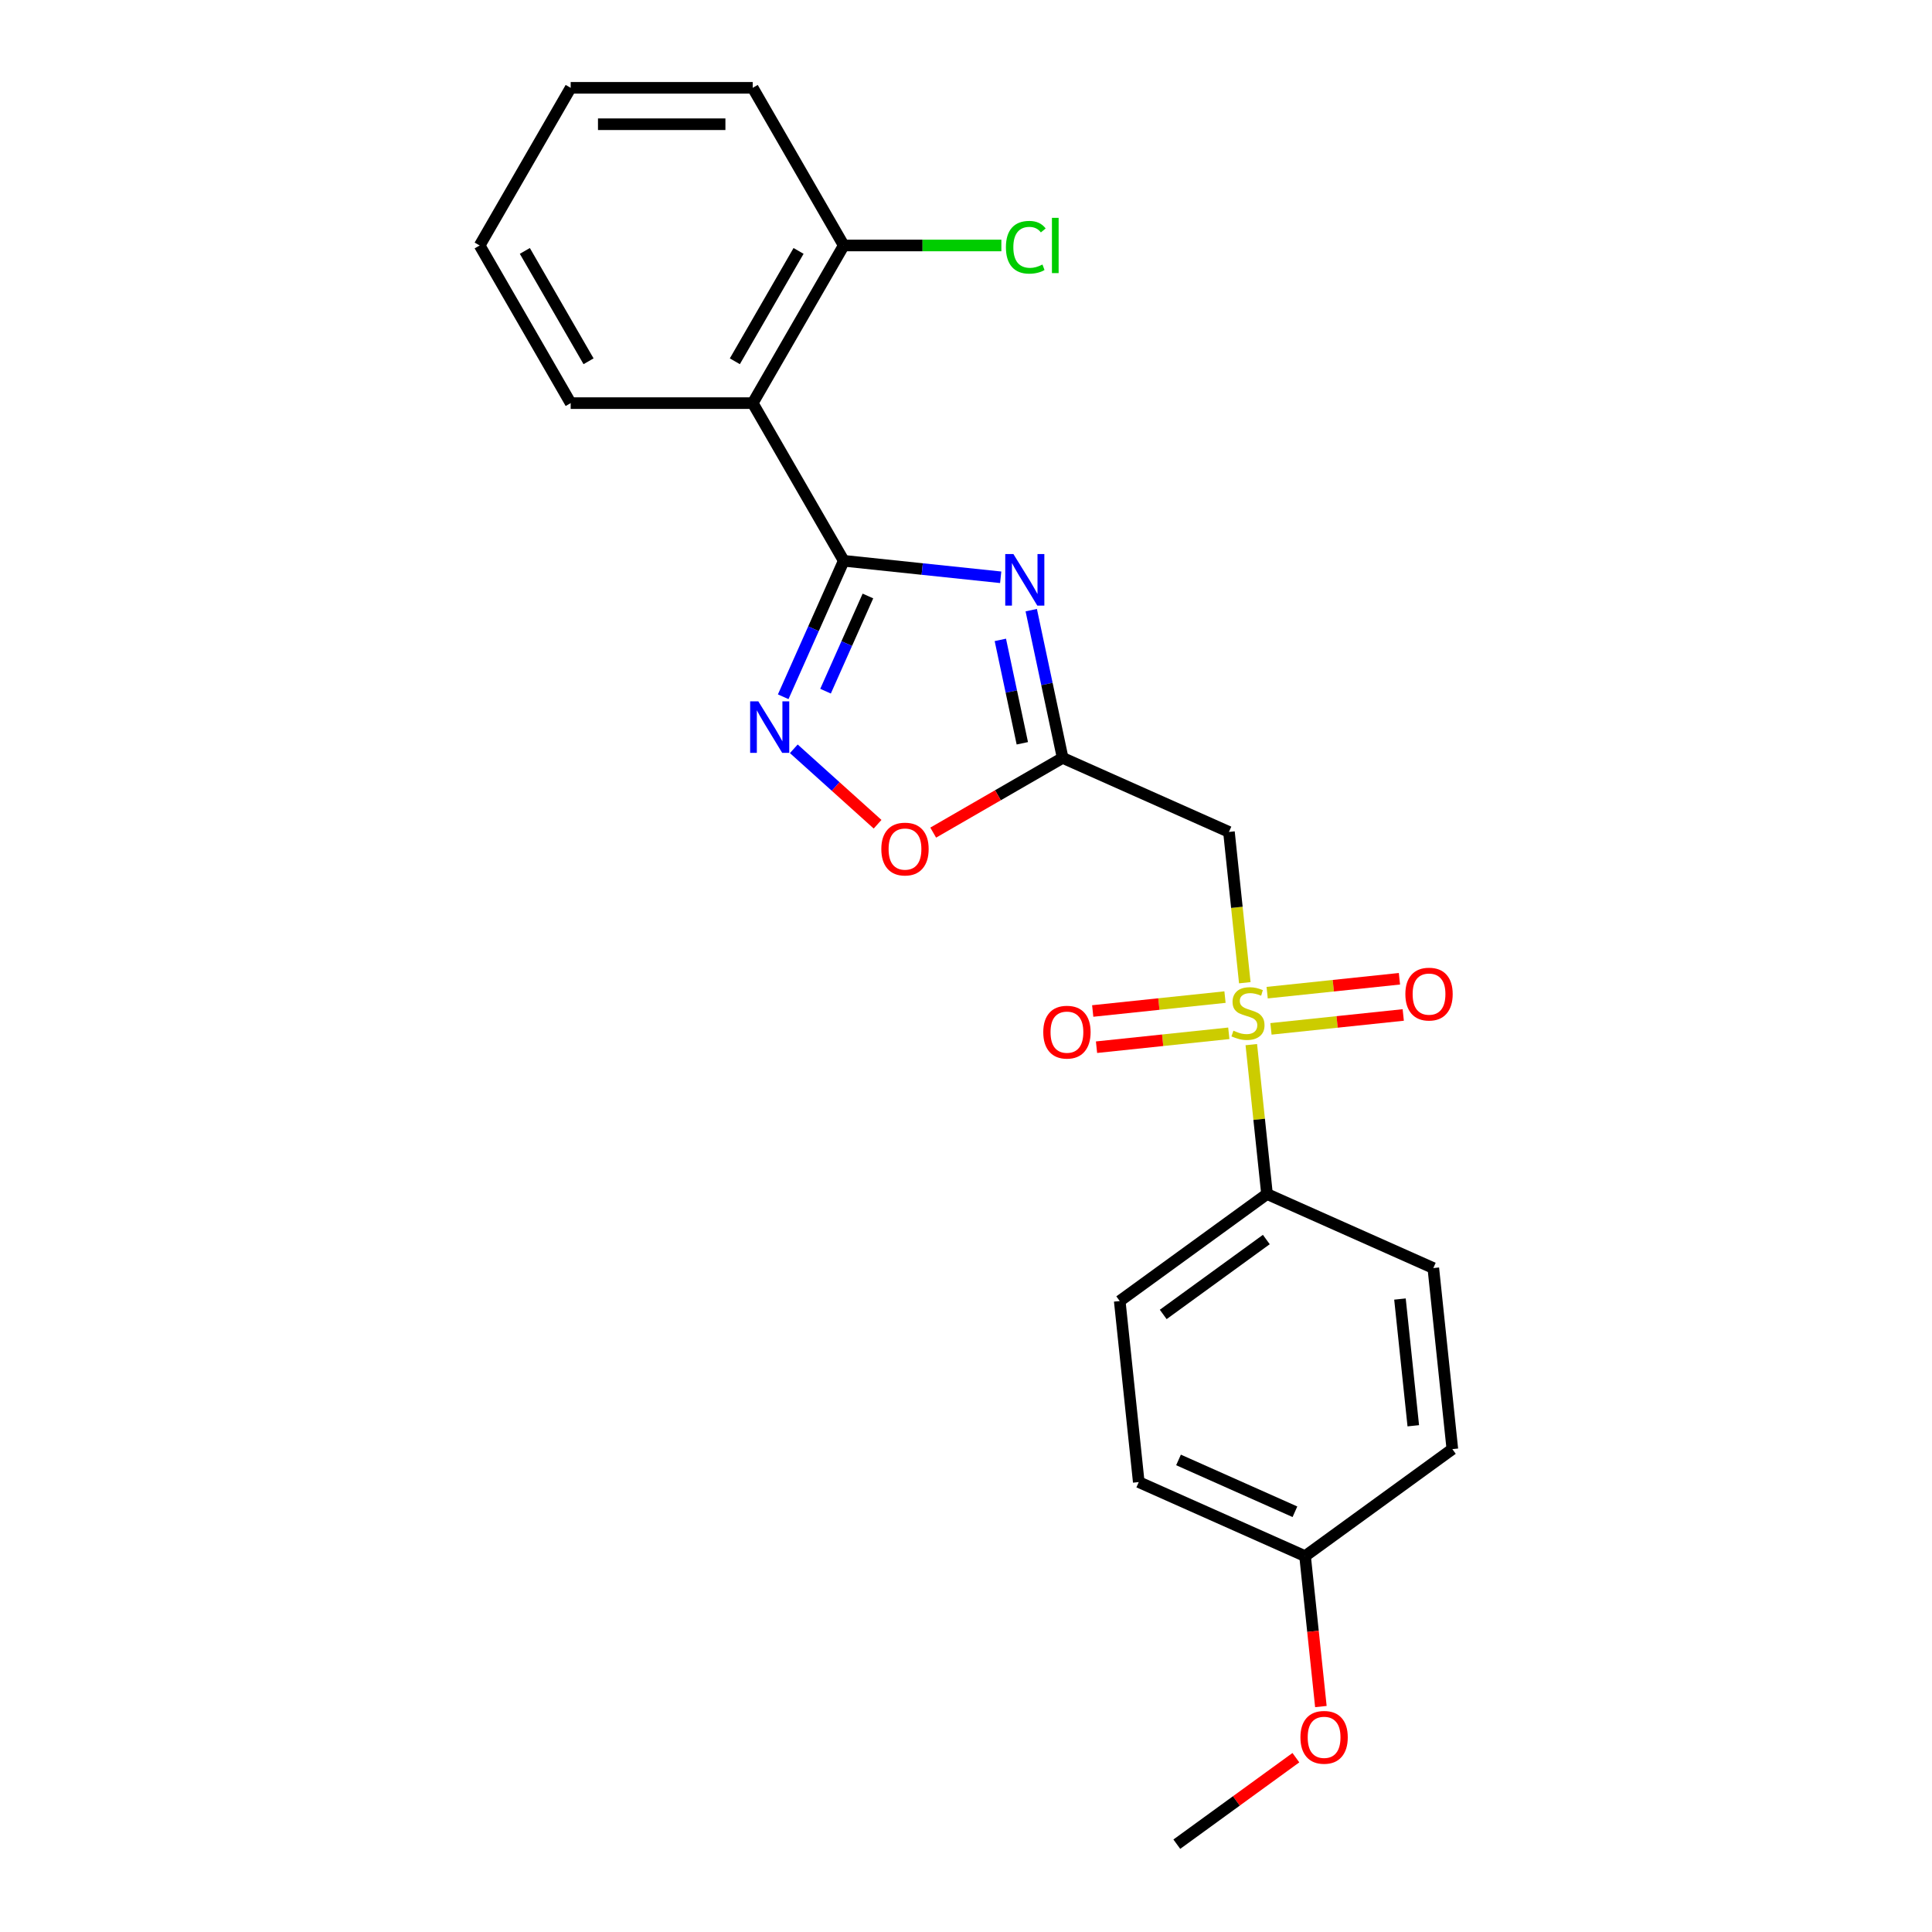 <?xml version='1.0' encoding='iso-8859-1'?>
<svg version='1.1' baseProfile='full'
              xmlns='http://www.w3.org/2000/svg'
                      xmlns:rdkit='http://www.rdkit.org/xml'
                      xmlns:xlink='http://www.w3.org/1999/xlink'
                  xml:space='preserve'
width='1000px' height='1000px' viewBox='0 0 1000 1000'>
<!-- END OF HEADER -->
<rect style='opacity:1.0;fill:#FFFFFF;stroke:none' width='1000' height='1000' x='0' y='0'> </rect>
<path class='bond-4' d='M 644.307,508.657 L 640.205,469.631' style='fill:none;fill-rule:evenodd;stroke:#CCCC00;stroke-width:6px;stroke-linecap:butt;stroke-linejoin:miter;stroke-opacity:1' />
<path class='bond-4' d='M 640.205,469.631 L 636.104,430.606' style='fill:none;fill-rule:evenodd;stroke:#000000;stroke-width:6px;stroke-linecap:butt;stroke-linejoin:miter;stroke-opacity:1' />
<path class='bond-7' d='M 647.674,540.694 L 651.738,579.361' style='fill:none;fill-rule:evenodd;stroke:#CCCC00;stroke-width:6px;stroke-linecap:butt;stroke-linejoin:miter;stroke-opacity:1' />
<path class='bond-7' d='M 651.738,579.361 L 655.803,618.028' style='fill:none;fill-rule:evenodd;stroke:#000000;stroke-width:6px;stroke-linecap:butt;stroke-linejoin:miter;stroke-opacity:1' />
<path class='bond-8' d='M 657.85,532.541 L 692.084,528.943' style='fill:none;fill-rule:evenodd;stroke:#CCCC00;stroke-width:6px;stroke-linecap:butt;stroke-linejoin:miter;stroke-opacity:1' />
<path class='bond-8' d='M 692.084,528.943 L 726.318,525.345' style='fill:none;fill-rule:evenodd;stroke:#FF0000;stroke-width:6px;stroke-linecap:butt;stroke-linejoin:miter;stroke-opacity:1' />
<path class='bond-8' d='M 655.88,513.799 L 690.114,510.201' style='fill:none;fill-rule:evenodd;stroke:#CCCC00;stroke-width:6px;stroke-linecap:butt;stroke-linejoin:miter;stroke-opacity:1' />
<path class='bond-8' d='M 690.114,510.201 L 724.348,506.603' style='fill:none;fill-rule:evenodd;stroke:#FF0000;stroke-width:6px;stroke-linecap:butt;stroke-linejoin:miter;stroke-opacity:1' />
<path class='bond-9' d='M 634.057,516.093 L 599.822,519.691' style='fill:none;fill-rule:evenodd;stroke:#CCCC00;stroke-width:6px;stroke-linecap:butt;stroke-linejoin:miter;stroke-opacity:1' />
<path class='bond-9' d='M 599.822,519.691 L 565.588,523.289' style='fill:none;fill-rule:evenodd;stroke:#FF0000;stroke-width:6px;stroke-linecap:butt;stroke-linejoin:miter;stroke-opacity:1' />
<path class='bond-9' d='M 636.027,534.835 L 601.792,538.433' style='fill:none;fill-rule:evenodd;stroke:#CCCC00;stroke-width:6px;stroke-linecap:butt;stroke-linejoin:miter;stroke-opacity:1' />
<path class='bond-9' d='M 601.792,538.433 L 567.558,542.031' style='fill:none;fill-rule:evenodd;stroke:#FF0000;stroke-width:6px;stroke-linecap:butt;stroke-linejoin:miter;stroke-opacity:1' />
<path class='bond-0' d='M 436.721,290.263 L 477.339,294.532' style='fill:none;fill-rule:evenodd;stroke:#000000;stroke-width:6px;stroke-linecap:butt;stroke-linejoin:miter;stroke-opacity:1' />
<path class='bond-0' d='M 477.339,294.532 L 517.957,298.802' style='fill:none;fill-rule:evenodd;stroke:#0000FF;stroke-width:6px;stroke-linecap:butt;stroke-linejoin:miter;stroke-opacity:1' />
<path class='bond-5' d='M 436.721,290.263 L 389.608,208.66' style='fill:none;fill-rule:evenodd;stroke:#000000;stroke-width:6px;stroke-linecap:butt;stroke-linejoin:miter;stroke-opacity:1' />
<path class='bond-24' d='M 436.721,290.263 L 421.053,325.455' style='fill:none;fill-rule:evenodd;stroke:#000000;stroke-width:6px;stroke-linecap:butt;stroke-linejoin:miter;stroke-opacity:1' />
<path class='bond-24' d='M 421.053,325.455 L 405.385,360.646' style='fill:none;fill-rule:evenodd;stroke:#0000FF;stroke-width:6px;stroke-linecap:butt;stroke-linejoin:miter;stroke-opacity:1' />
<path class='bond-24' d='M 449.237,308.486 L 438.269,333.12' style='fill:none;fill-rule:evenodd;stroke:#000000;stroke-width:6px;stroke-linecap:butt;stroke-linejoin:miter;stroke-opacity:1' />
<path class='bond-24' d='M 438.269,333.12 L 427.302,357.754' style='fill:none;fill-rule:evenodd;stroke:#0000FF;stroke-width:6px;stroke-linecap:butt;stroke-linejoin:miter;stroke-opacity:1' />
<path class='bond-1' d='M 533.769,315.811 L 541.896,354.046' style='fill:none;fill-rule:evenodd;stroke:#0000FF;stroke-width:6px;stroke-linecap:butt;stroke-linejoin:miter;stroke-opacity:1' />
<path class='bond-1' d='M 541.896,354.046 L 550.023,392.281' style='fill:none;fill-rule:evenodd;stroke:#000000;stroke-width:6px;stroke-linecap:butt;stroke-linejoin:miter;stroke-opacity:1' />
<path class='bond-1' d='M 517.773,331.2 L 523.462,357.964' style='fill:none;fill-rule:evenodd;stroke:#0000FF;stroke-width:6px;stroke-linecap:butt;stroke-linejoin:miter;stroke-opacity:1' />
<path class='bond-1' d='M 523.462,357.964 L 529.151,384.728' style='fill:none;fill-rule:evenodd;stroke:#000000;stroke-width:6px;stroke-linecap:butt;stroke-linejoin:miter;stroke-opacity:1' />
<path class='bond-2' d='M 550.023,392.281 L 636.104,430.606' style='fill:none;fill-rule:evenodd;stroke:#000000;stroke-width:6px;stroke-linecap:butt;stroke-linejoin:miter;stroke-opacity:1' />
<path class='bond-6' d='M 550.023,392.281 L 516.524,411.621' style='fill:none;fill-rule:evenodd;stroke:#000000;stroke-width:6px;stroke-linecap:butt;stroke-linejoin:miter;stroke-opacity:1' />
<path class='bond-6' d='M 516.524,411.621 L 483.025,430.962' style='fill:none;fill-rule:evenodd;stroke:#FF0000;stroke-width:6px;stroke-linecap:butt;stroke-linejoin:miter;stroke-opacity:1' />
<path class='bond-3' d='M 410.871,387.577 L 432.553,407.099' style='fill:none;fill-rule:evenodd;stroke:#0000FF;stroke-width:6px;stroke-linecap:butt;stroke-linejoin:miter;stroke-opacity:1' />
<path class='bond-3' d='M 432.553,407.099 L 454.235,426.622' style='fill:none;fill-rule:evenodd;stroke:#FF0000;stroke-width:6px;stroke-linecap:butt;stroke-linejoin:miter;stroke-opacity:1' />
<path class='bond-10' d='M 389.608,208.66 L 436.721,127.058' style='fill:none;fill-rule:evenodd;stroke:#000000;stroke-width:6px;stroke-linecap:butt;stroke-linejoin:miter;stroke-opacity:1' />
<path class='bond-10' d='M 380.354,186.997 L 413.334,129.875' style='fill:none;fill-rule:evenodd;stroke:#000000;stroke-width:6px;stroke-linecap:butt;stroke-linejoin:miter;stroke-opacity:1' />
<path class='bond-17' d='M 389.608,208.66 L 295.381,208.66' style='fill:none;fill-rule:evenodd;stroke:#000000;stroke-width:6px;stroke-linecap:butt;stroke-linejoin:miter;stroke-opacity:1' />
<path class='bond-11' d='M 655.803,618.028 L 579.571,673.413' style='fill:none;fill-rule:evenodd;stroke:#000000;stroke-width:6px;stroke-linecap:butt;stroke-linejoin:miter;stroke-opacity:1' />
<path class='bond-11' d='M 655.445,641.582 L 602.083,680.352' style='fill:none;fill-rule:evenodd;stroke:#000000;stroke-width:6px;stroke-linecap:butt;stroke-linejoin:miter;stroke-opacity:1' />
<path class='bond-12' d='M 655.803,618.028 L 741.883,656.353' style='fill:none;fill-rule:evenodd;stroke:#000000;stroke-width:6px;stroke-linecap:butt;stroke-linejoin:miter;stroke-opacity:1' />
<path class='bond-13' d='M 436.721,127.058 L 477.512,127.058' style='fill:none;fill-rule:evenodd;stroke:#000000;stroke-width:6px;stroke-linecap:butt;stroke-linejoin:miter;stroke-opacity:1' />
<path class='bond-13' d='M 477.512,127.058 L 518.303,127.058' style='fill:none;fill-rule:evenodd;stroke:#00CC00;stroke-width:6px;stroke-linecap:butt;stroke-linejoin:miter;stroke-opacity:1' />
<path class='bond-19' d='M 436.721,127.058 L 389.608,45.455' style='fill:none;fill-rule:evenodd;stroke:#000000;stroke-width:6px;stroke-linecap:butt;stroke-linejoin:miter;stroke-opacity:1' />
<path class='bond-15' d='M 579.571,673.413 L 589.421,767.124' style='fill:none;fill-rule:evenodd;stroke:#000000;stroke-width:6px;stroke-linecap:butt;stroke-linejoin:miter;stroke-opacity:1' />
<path class='bond-16' d='M 741.883,656.353 L 751.733,750.064' style='fill:none;fill-rule:evenodd;stroke:#000000;stroke-width:6px;stroke-linecap:butt;stroke-linejoin:miter;stroke-opacity:1' />
<path class='bond-16' d='M 724.618,672.38 L 731.513,737.977' style='fill:none;fill-rule:evenodd;stroke:#000000;stroke-width:6px;stroke-linecap:butt;stroke-linejoin:miter;stroke-opacity:1' />
<path class='bond-14' d='M 675.501,805.449 L 751.733,750.064' style='fill:none;fill-rule:evenodd;stroke:#000000;stroke-width:6px;stroke-linecap:butt;stroke-linejoin:miter;stroke-opacity:1' />
<path class='bond-18' d='M 675.501,805.449 L 679.593,844.38' style='fill:none;fill-rule:evenodd;stroke:#000000;stroke-width:6px;stroke-linecap:butt;stroke-linejoin:miter;stroke-opacity:1' />
<path class='bond-18' d='M 679.593,844.38 L 683.685,883.311' style='fill:none;fill-rule:evenodd;stroke:#FF0000;stroke-width:6px;stroke-linecap:butt;stroke-linejoin:miter;stroke-opacity:1' />
<path class='bond-23' d='M 675.501,805.449 L 589.421,767.124' style='fill:none;fill-rule:evenodd;stroke:#000000;stroke-width:6px;stroke-linecap:butt;stroke-linejoin:miter;stroke-opacity:1' />
<path class='bond-23' d='M 670.254,782.484 L 609.998,755.657' style='fill:none;fill-rule:evenodd;stroke:#000000;stroke-width:6px;stroke-linecap:butt;stroke-linejoin:miter;stroke-opacity:1' />
<path class='bond-21' d='M 295.381,208.66 L 248.267,127.058' style='fill:none;fill-rule:evenodd;stroke:#000000;stroke-width:6px;stroke-linecap:butt;stroke-linejoin:miter;stroke-opacity:1' />
<path class='bond-21' d='M 304.635,186.997 L 271.655,129.875' style='fill:none;fill-rule:evenodd;stroke:#000000;stroke-width:6px;stroke-linecap:butt;stroke-linejoin:miter;stroke-opacity:1' />
<path class='bond-20' d='M 670.746,909.772 L 639.933,932.158' style='fill:none;fill-rule:evenodd;stroke:#FF0000;stroke-width:6px;stroke-linecap:butt;stroke-linejoin:miter;stroke-opacity:1' />
<path class='bond-20' d='M 639.933,932.158 L 609.119,954.545' style='fill:none;fill-rule:evenodd;stroke:#000000;stroke-width:6px;stroke-linecap:butt;stroke-linejoin:miter;stroke-opacity:1' />
<path class='bond-25' d='M 389.608,45.455 L 295.381,45.455' style='fill:none;fill-rule:evenodd;stroke:#000000;stroke-width:6px;stroke-linecap:butt;stroke-linejoin:miter;stroke-opacity:1' />
<path class='bond-25' d='M 375.474,64.3 L 309.515,64.3' style='fill:none;fill-rule:evenodd;stroke:#000000;stroke-width:6px;stroke-linecap:butt;stroke-linejoin:miter;stroke-opacity:1' />
<path class='bond-22' d='M 248.267,127.058 L 295.381,45.455' style='fill:none;fill-rule:evenodd;stroke:#000000;stroke-width:6px;stroke-linecap:butt;stroke-linejoin:miter;stroke-opacity:1' />
<path  class='atom-0' d='M 638.415 533.476
Q 638.716 533.589, 639.96 534.117
Q 641.204 534.644, 642.561 534.984
Q 643.956 535.285, 645.312 535.285
Q 647.838 535.285, 649.308 534.079
Q 650.778 532.835, 650.778 530.687
Q 650.778 529.217, 650.024 528.312
Q 649.308 527.408, 648.177 526.918
Q 647.046 526.428, 645.162 525.862
Q 642.787 525.146, 641.355 524.468
Q 639.96 523.789, 638.943 522.357
Q 637.963 520.925, 637.963 518.513
Q 637.963 515.158, 640.224 513.085
Q 642.523 511.012, 647.046 511.012
Q 650.137 511.012, 653.642 512.482
L 652.775 515.384
Q 649.571 514.065, 647.159 514.065
Q 644.559 514.065, 643.126 515.158
Q 641.694 516.214, 641.732 518.06
Q 641.732 519.493, 642.448 520.36
Q 643.202 521.226, 644.257 521.716
Q 645.35 522.206, 647.159 522.772
Q 649.571 523.526, 651.004 524.279
Q 652.436 525.033, 653.454 526.579
Q 654.509 528.086, 654.509 530.687
Q 654.509 534.381, 652.021 536.378
Q 649.571 538.338, 645.463 538.338
Q 643.089 538.338, 641.279 537.81
Q 639.508 537.32, 637.397 536.453
L 638.415 533.476
' fill='#CCCC00'/>
<path  class='atom-2' d='M 524.534 286.77
L 533.278 300.904
Q 534.145 302.299, 535.539 304.824
Q 536.934 307.349, 537.009 307.5
L 537.009 286.77
L 540.552 286.77
L 540.552 313.455
L 536.896 313.455
L 527.511 298.002
Q 526.418 296.193, 525.25 294.12
Q 524.119 292.047, 523.78 291.406
L 523.78 313.455
L 520.312 313.455
L 520.312 286.77
L 524.534 286.77
' fill='#0000FF'/>
<path  class='atom-4' d='M 392.497 363.001
L 401.241 377.136
Q 402.108 378.53, 403.503 381.055
Q 404.898 383.581, 404.973 383.731
L 404.973 363.001
L 408.516 363.001
L 408.516 389.687
L 404.86 389.687
L 395.475 374.233
Q 394.382 372.424, 393.213 370.351
Q 392.083 368.278, 391.743 367.637
L 391.743 389.687
L 388.276 389.687
L 388.276 363.001
L 392.497 363.001
' fill='#0000FF'/>
<path  class='atom-7' d='M 456.171 439.47
Q 456.171 433.062, 459.337 429.482
Q 462.503 425.901, 468.42 425.901
Q 474.338 425.901, 477.504 429.482
Q 480.67 433.062, 480.67 439.47
Q 480.67 445.952, 477.466 449.646
Q 474.262 453.302, 468.42 453.302
Q 462.54 453.302, 459.337 449.646
Q 456.171 445.99, 456.171 439.47
M 468.42 450.287
Q 472.491 450.287, 474.677 447.573
Q 476.901 444.822, 476.901 439.47
Q 476.901 434.231, 474.677 431.592
Q 472.491 428.916, 468.42 428.916
Q 464.35 428.916, 462.126 431.555
Q 459.94 434.193, 459.94 439.47
Q 459.94 444.859, 462.126 447.573
Q 464.35 450.287, 468.42 450.287
' fill='#FF0000'/>
<path  class='atom-9' d='M 727.414 514.543
Q 727.414 508.136, 730.58 504.555
Q 733.746 500.974, 739.664 500.974
Q 745.581 500.974, 748.747 504.555
Q 751.913 508.136, 751.913 514.543
Q 751.913 521.026, 748.71 524.72
Q 745.506 528.376, 739.664 528.376
Q 733.784 528.376, 730.58 524.72
Q 727.414 521.064, 727.414 514.543
M 739.664 525.36
Q 743.735 525.36, 745.921 522.647
Q 748.144 519.895, 748.144 514.543
Q 748.144 509.304, 745.921 506.666
Q 743.735 503.99, 739.664 503.99
Q 735.593 503.99, 733.37 506.628
Q 731.183 509.266, 731.183 514.543
Q 731.183 519.933, 733.37 522.647
Q 735.593 525.36, 739.664 525.36
' fill='#FF0000'/>
<path  class='atom-10' d='M 539.993 534.242
Q 539.993 527.834, 543.159 524.254
Q 546.325 520.673, 552.242 520.673
Q 558.16 520.673, 561.326 524.254
Q 564.492 527.834, 564.492 534.242
Q 564.492 540.725, 561.288 544.418
Q 558.084 548.074, 552.242 548.074
Q 546.363 548.074, 543.159 544.418
Q 539.993 540.762, 539.993 534.242
M 552.242 545.059
Q 556.313 545.059, 558.499 542.345
Q 560.723 539.594, 560.723 534.242
Q 560.723 529.003, 558.499 526.364
Q 556.313 523.688, 552.242 523.688
Q 548.172 523.688, 545.948 526.327
Q 543.762 528.965, 543.762 534.242
Q 543.762 539.632, 545.948 542.345
Q 548.172 545.059, 552.242 545.059
' fill='#FF0000'/>
<path  class='atom-14' d='M 520.659 127.981
Q 520.659 121.347, 523.749 117.88
Q 526.878 114.375, 532.795 114.375
Q 538.298 114.375, 541.238 118.257
L 538.75 120.292
Q 536.602 117.465, 532.795 117.465
Q 528.762 117.465, 526.614 120.179
Q 524.503 122.855, 524.503 127.981
Q 524.503 133.258, 526.689 135.971
Q 528.913 138.685, 533.21 138.685
Q 536.15 138.685, 539.58 136.914
L 540.635 139.74
Q 539.24 140.645, 537.13 141.173
Q 535.019 141.7, 532.682 141.7
Q 526.878 141.7, 523.749 138.157
Q 520.659 134.615, 520.659 127.981
' fill='#00CC00'/>
<path  class='atom-14' d='M 544.479 112.754
L 547.947 112.754
L 547.947 141.361
L 544.479 141.361
L 544.479 112.754
' fill='#00CC00'/>
<path  class='atom-19' d='M 673.101 899.236
Q 673.101 892.828, 676.267 889.248
Q 679.433 885.667, 685.351 885.667
Q 691.268 885.667, 694.434 889.248
Q 697.6 892.828, 697.6 899.236
Q 697.6 905.718, 694.397 909.412
Q 691.193 913.068, 685.351 913.068
Q 679.471 913.068, 676.267 909.412
Q 673.101 905.756, 673.101 899.236
M 685.351 910.053
Q 689.421 910.053, 691.607 907.339
Q 693.831 904.588, 693.831 899.236
Q 693.831 893.997, 691.607 891.358
Q 689.421 888.682, 685.351 888.682
Q 681.28 888.682, 679.056 891.321
Q 676.87 893.959, 676.87 899.236
Q 676.87 904.625, 679.056 907.339
Q 681.28 910.053, 685.351 910.053
' fill='#FF0000'/>
</svg>
